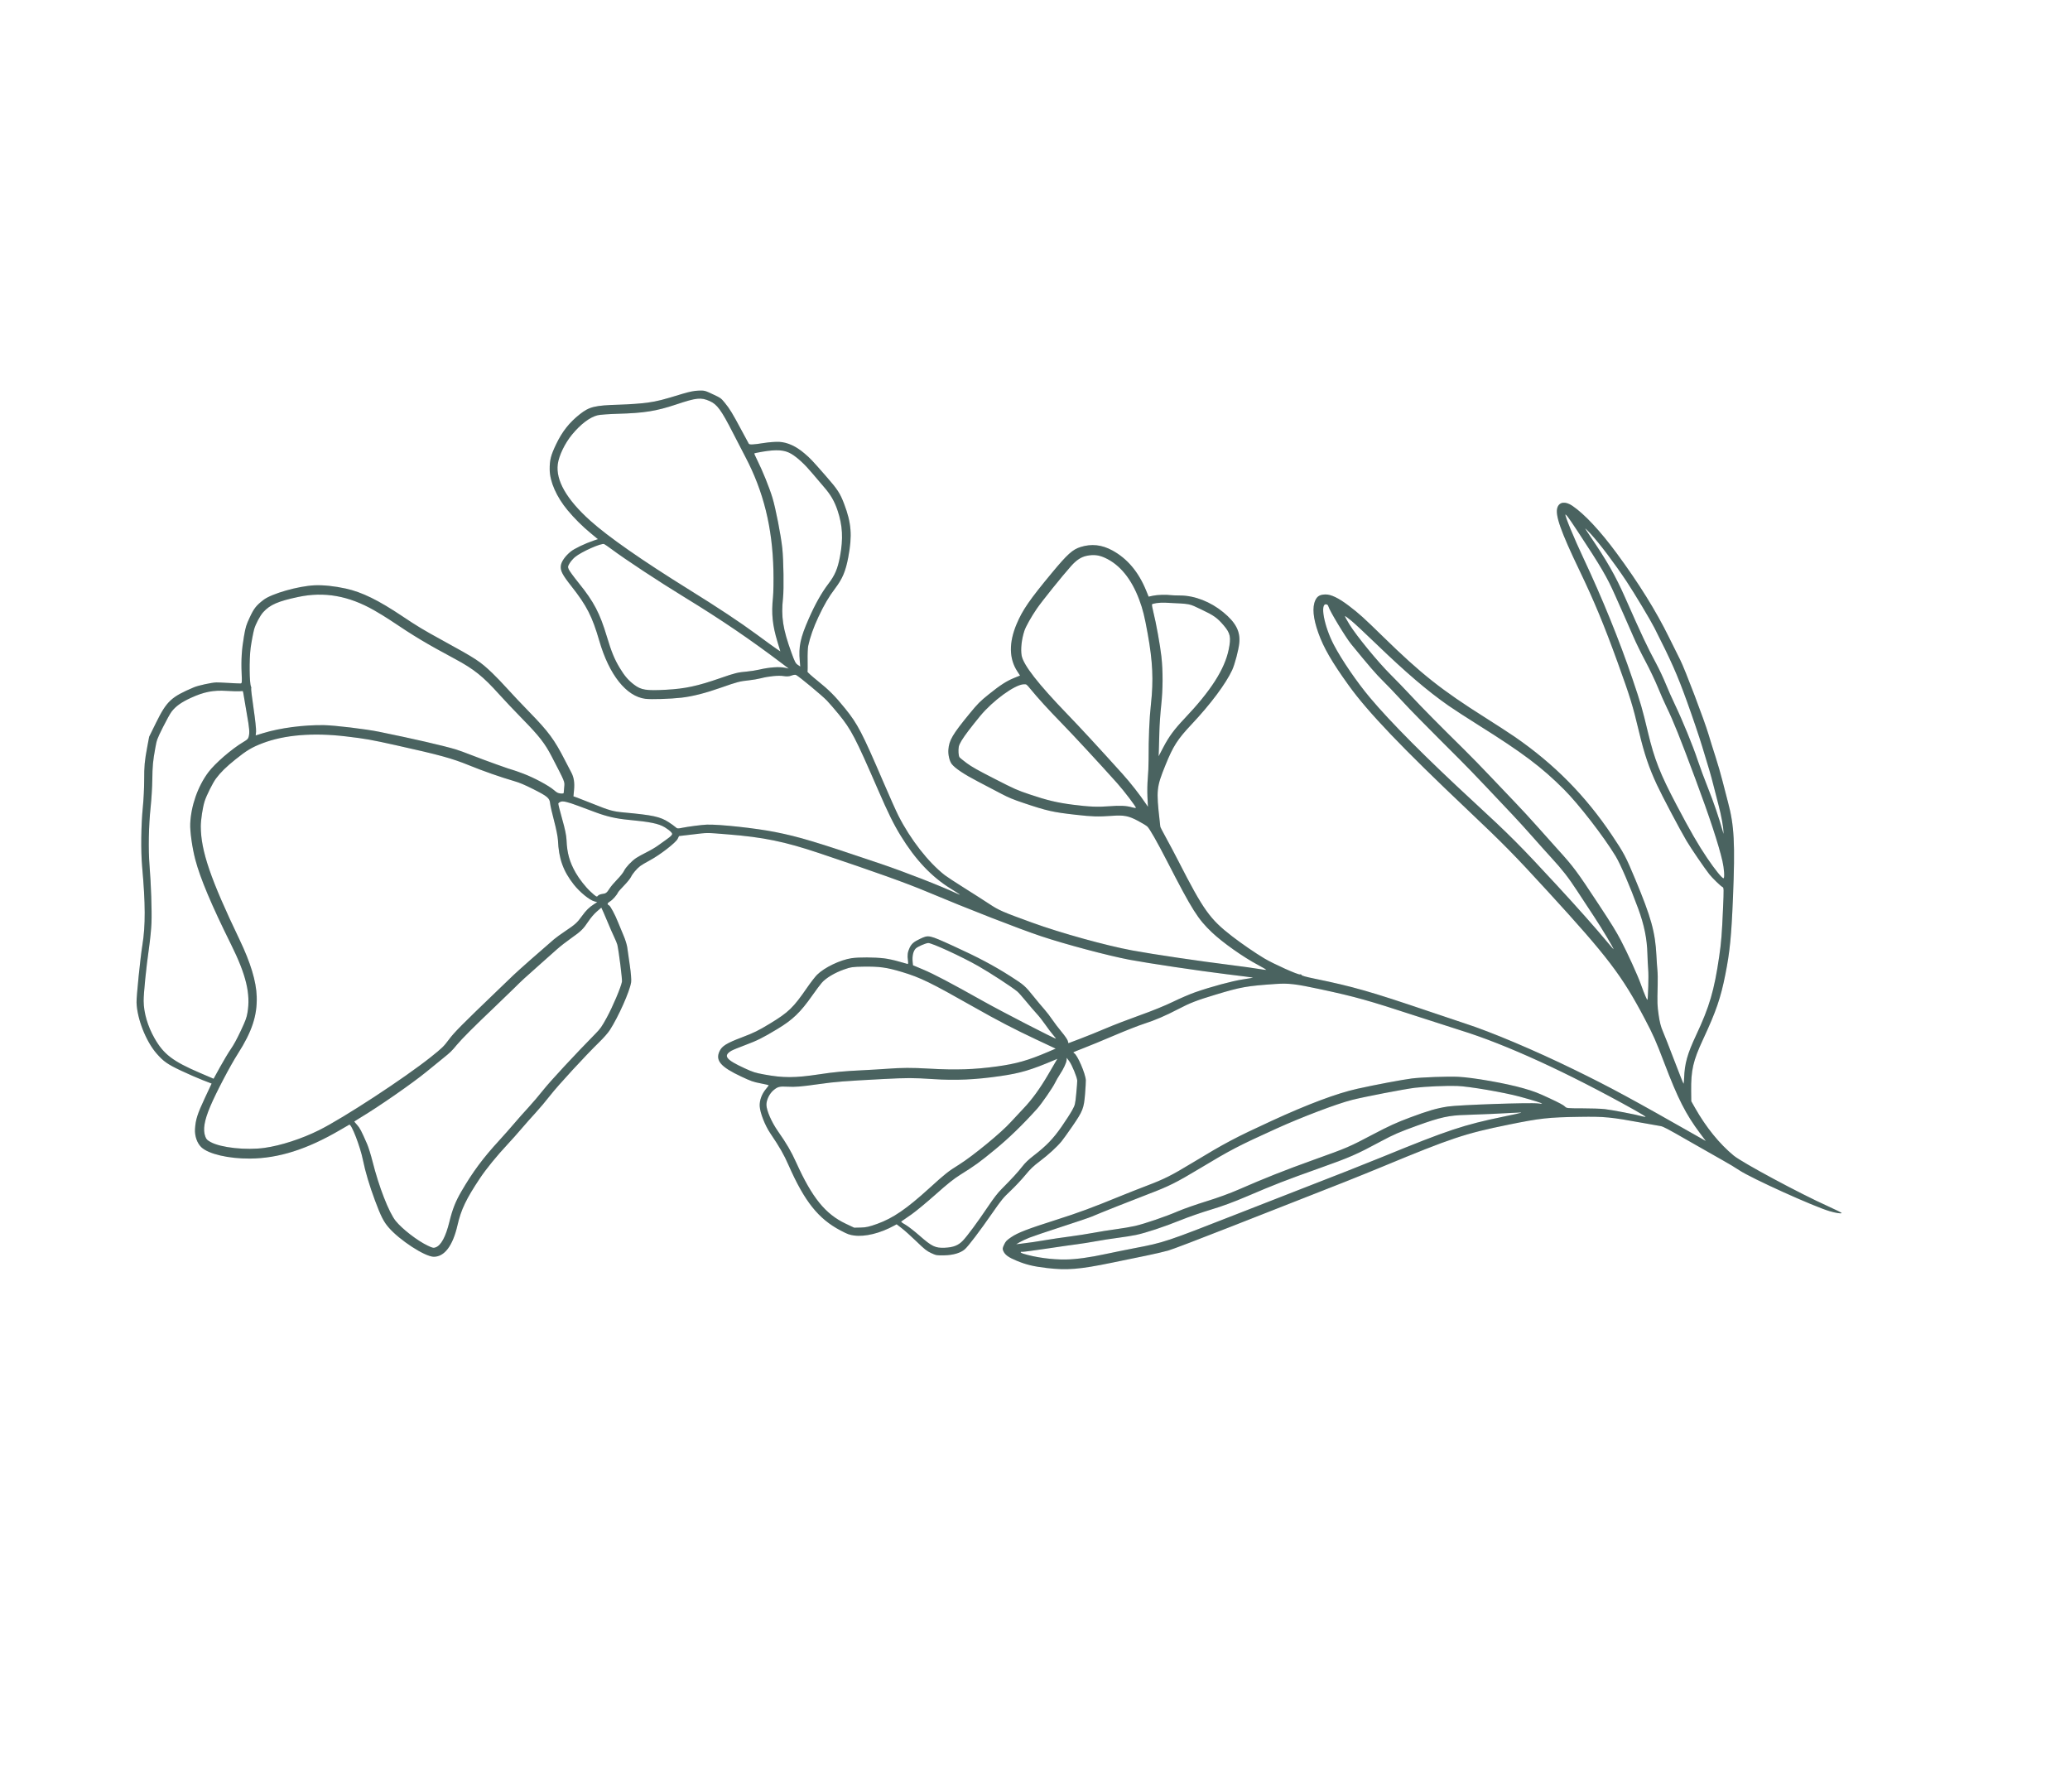 <svg width="186" height="161" viewBox="0 0 186 161" fill="none" xmlns="http://www.w3.org/2000/svg">
<g clip-path="url(#clip0_18_153)">
<path fill-rule="evenodd" clip-rule="evenodd" d="M13.234 67.091C12.991 68.395 12.955 68.785 12.954 70.135C12.954 70.801 12.901 71.867 12.836 72.504C12.674 74.099 12.646 76.452 12.771 77.854C13.072 81.221 13.078 83.146 12.793 84.916C12.609 86.058 12.255 89.537 12.269 90.058C12.309 91.507 13.107 93.548 14.065 94.648C14.693 95.369 15.047 95.617 16.284 96.2C16.913 96.497 17.786 96.877 18.222 97.046L19.016 97.352L18.404 98.658C17.735 100.085 17.572 100.6 17.522 101.444C17.486 102.065 17.712 102.713 18.093 103.074C18.736 103.684 20.544 104.105 22.457 104.092C25.032 104.074 27.593 103.261 30.577 101.514C31.001 101.265 31.364 101.054 31.384 101.045C31.575 100.952 32.371 103.016 32.615 104.235C32.819 105.255 33.203 106.541 33.697 107.863C34.222 109.267 34.463 109.745 34.905 110.262C35.889 111.414 38.172 112.902 38.971 112.912C39.931 112.924 40.688 111.923 41.107 110.084C41.428 108.676 41.887 107.717 43.13 105.852C43.679 105.028 44.654 103.832 45.616 102.804C45.975 102.42 46.538 101.787 46.869 101.396C47.2 101.006 47.759 100.376 48.111 99.995C48.464 99.614 49.063 98.903 49.442 98.415C50.136 97.521 52.609 94.835 53.855 93.621C54.245 93.241 54.636 92.795 54.795 92.548C55.571 91.347 56.587 89.067 56.71 88.249C56.742 88.042 56.692 87.41 56.591 86.726C56.496 86.083 56.393 85.361 56.362 85.122C56.331 84.882 56.18 84.399 56.027 84.046C55.874 83.694 55.643 83.136 55.513 82.807C55.273 82.197 54.849 81.405 54.732 81.348C54.533 81.251 54.558 81.139 54.809 80.99C55.048 80.848 55.407 80.444 55.533 80.175C55.564 80.109 55.813 79.827 56.085 79.548C56.357 79.27 56.633 78.927 56.699 78.787C56.833 78.502 57.214 78.051 57.527 77.809C57.64 77.721 58.036 77.487 58.406 77.289C59.304 76.808 60.723 75.71 60.89 75.367L61.013 75.115L62.191 74.976C63.662 74.802 63.369 74.803 65.378 74.963C68.591 75.217 70.5 75.609 73.622 76.655C78.69 78.354 81.421 79.332 83.288 80.116C86.957 81.657 91.528 83.439 93.548 84.114C95.731 84.843 99.578 85.867 101.492 86.228C103.176 86.545 107.781 87.231 110.238 87.531C111.51 87.686 112.568 87.822 112.59 87.832C112.611 87.842 112.205 87.914 111.688 87.992C110.719 88.138 108.82 88.651 107.372 89.157C106.919 89.316 106.03 89.698 105.396 90.007C104.7 90.346 103.521 90.826 102.418 91.218C101.413 91.576 100.039 92.105 99.363 92.394C98.686 92.683 97.653 93.101 97.067 93.323L96 93.726L95.946 93.516C95.917 93.401 95.665 93.036 95.387 92.705C95.109 92.374 94.733 91.879 94.549 91.605C94.367 91.33 94.046 90.914 93.837 90.678C93.627 90.443 93.201 89.934 92.89 89.547C92.104 88.569 92.014 88.491 90.798 87.714C89.305 86.759 87.846 85.986 85.658 84.991C83.457 83.989 83.448 83.987 82.686 84.344C82.107 84.615 81.905 84.79 81.725 85.175C81.556 85.535 81.516 85.838 81.583 86.282C81.617 86.511 81.606 86.616 81.548 86.608C81.501 86.6 81.144 86.5 80.753 86.384C80.362 86.268 79.769 86.141 79.435 86.102C78.577 86.001 77.156 85.994 76.523 86.088C75.496 86.241 74.073 86.924 73.414 87.582C73.241 87.755 72.831 88.286 72.503 88.762C71.281 90.537 70.851 90.952 69.175 91.969C68.136 92.599 67.75 92.789 66.678 93.195C65.281 93.725 64.874 93.977 64.653 94.449C64.262 95.281 64.755 95.856 66.602 96.722C67.487 97.138 67.677 97.204 68.331 97.331C68.735 97.409 69.07 97.486 69.076 97.501C69.081 97.516 68.968 97.67 68.823 97.843C68.446 98.295 68.237 98.87 68.264 99.386C68.296 99.98 68.733 101.102 69.205 101.804C70.082 103.106 70.419 103.695 70.862 104.698C72.3 107.957 73.537 109.507 75.533 110.555C76.151 110.88 76.314 110.941 76.722 111C77.716 111.143 79.105 110.802 80.367 110.105L80.566 109.995L81.025 110.348C81.278 110.542 81.872 111.075 82.345 111.532C83.101 112.262 83.262 112.39 83.671 112.582C84.106 112.786 84.184 112.8 84.841 112.785C85.651 112.767 86.309 112.574 86.692 112.241C87.009 111.965 88.006 110.652 89.174 108.972C89.99 107.798 90.143 107.612 90.804 106.988C91.205 106.609 91.797 105.979 92.118 105.59C92.586 105.022 92.848 104.771 93.436 104.328C94.204 103.749 94.956 103.061 95.379 102.551C95.517 102.385 95.955 101.776 96.354 101.196C97.301 99.818 97.391 99.587 97.498 98.286C97.541 97.745 97.573 97.192 97.567 97.058C97.543 96.475 96.801 94.757 96.514 94.622C96.47 94.601 96.442 94.568 96.451 94.546C96.461 94.525 96.882 94.351 97.387 94.158C97.892 93.965 99.123 93.458 100.123 93.03C101.122 92.603 102.331 92.128 102.809 91.976C103.768 91.67 104.733 91.256 105.868 90.663C106.936 90.105 107.522 89.878 109.226 89.364C111.517 88.672 112.022 88.583 114.654 88.403C115.787 88.325 116.431 88.402 118.658 88.881C121.806 89.558 122.918 89.868 127.219 91.275C128.798 91.791 130.599 92.371 131.222 92.564C135.311 93.827 140.83 96.355 146.879 99.733C147.431 100.042 147.876 100.314 147.865 100.337C147.854 100.359 147.721 100.342 147.57 100.298C147.037 100.142 144.812 99.715 144.185 99.646C143.836 99.608 142.923 99.578 142.156 99.578C140.832 99.578 140.754 99.57 140.614 99.415C140.511 99.299 140.105 99.082 139.231 98.674C138.174 98.18 137.832 98.049 136.875 97.775C135.315 97.328 132.345 96.805 131.017 96.744C130.086 96.7 127.74 96.786 126.864 96.895C126.022 97 123.534 97.469 121.962 97.82C120.115 98.232 117.524 99.202 114.261 100.705C110.97 102.22 110.095 102.683 107.122 104.483C105.248 105.618 104.636 105.925 103.035 106.534C102.368 106.788 101.315 107.203 100.693 107.457C98.113 108.513 96.923 108.952 94.955 109.579C92.323 110.417 91.46 110.749 90.865 111.153C90.446 111.437 90.368 111.52 90.222 111.829C90.077 112.14 90.068 112.208 90.156 112.403C90.312 112.749 90.62 112.971 91.379 113.282C92.23 113.631 92.864 113.783 94.057 113.924C95.876 114.139 96.998 114.048 99.906 113.449C100.936 113.237 102.346 112.947 103.04 112.804C103.733 112.661 104.602 112.46 104.971 112.355C105.339 112.251 107.843 111.297 110.536 110.236C113.228 109.176 116.032 108.074 116.766 107.79C119.57 106.702 122.323 105.604 124.209 104.822C130.426 102.243 131.632 101.842 135.544 101.046C138.407 100.464 139.134 100.384 141.943 100.341C144.18 100.306 144.713 100.358 147.674 100.9C148.363 101.025 149.055 101.149 149.212 101.173C149.448 101.21 149.866 101.431 151.717 102.496C152.939 103.198 154.332 103.99 154.814 104.257C155.296 104.523 155.955 104.919 156.277 105.137C157.325 105.843 162.962 108.397 164.408 108.82C164.933 108.974 165.421 109.051 165.479 108.991C165.505 108.964 165.004 108.712 164.278 108.385C161.751 107.251 156.561 104.465 155.782 103.824C154.506 102.774 153.292 101.276 152.31 99.542L151.97 98.94L151.959 98.041C151.937 96.16 152.132 95.311 153.028 93.385C154.209 90.845 154.611 89.673 155.036 87.53C155.436 85.512 155.575 84.103 155.716 80.648C155.915 75.782 155.83 74.156 155.265 72.06C155.134 71.574 154.911 70.709 154.767 70.136C154.624 69.564 154.341 68.588 154.139 67.968C153.937 67.348 153.659 66.457 153.521 65.988C153.162 64.762 151.381 60.078 150.973 59.283C150.783 58.913 150.331 58.005 149.97 57.267C148.806 54.896 147.252 52.396 145.257 49.693C143.776 47.686 142.384 46.195 141.291 45.448C140.664 45.019 140.117 45.082 139.941 45.604C139.717 46.264 140.235 47.735 141.934 51.272C143.243 53.999 144.13 56.137 145.352 59.511C146.475 62.614 146.709 63.373 147.276 65.755C147.745 67.724 148.167 68.971 148.878 70.499C149.356 71.526 150.924 74.494 151.546 75.549C151.914 76.175 153.146 77.981 153.594 78.552C153.841 78.868 154.613 79.617 154.765 79.688C154.899 79.751 154.901 79.809 154.821 81.66C154.726 83.876 154.661 84.684 154.48 85.924C154.03 89.001 153.61 90.435 152.4 93.017C151.614 94.696 151.372 95.561 151.327 96.866C151.318 97.135 151.295 97.361 151.277 97.367C151.258 97.374 150.883 96.433 150.443 95.276C150.003 94.119 149.535 92.929 149.404 92.631C149.242 92.263 149.126 91.812 149.042 91.222C148.914 90.33 148.908 90.138 148.95 88.534C148.964 88.015 148.955 87.416 148.93 87.202C148.905 86.989 148.864 86.376 148.837 85.842C148.732 83.749 148.363 82.417 146.943 79.013C146.083 76.951 145.927 76.657 144.838 75.033C142.449 71.474 139.657 68.649 136.11 66.2C135.651 65.884 134.459 65.109 133.461 64.478C129.515 61.987 127.704 60.552 124.263 57.189C122.517 55.483 122.138 55.141 121.206 54.43C120.29 53.732 119.595 53.395 119.092 53.409C118.603 53.421 118.365 53.558 118.191 53.928C117.898 54.555 117.988 55.547 118.46 56.865C118.94 58.208 119.677 59.481 121.193 61.586C122.917 63.981 125.981 67.188 131.885 72.779C135.159 75.879 136.038 76.774 139.107 80.122C144.457 85.959 145.751 87.659 147.785 91.523C148.56 92.994 148.78 93.492 149.545 95.5C150.78 98.739 151.467 100.091 152.758 101.82L153.277 102.515L152.871 102.284C146.556 98.691 144.736 97.706 141.434 96.093C137.907 94.37 133.984 92.712 131.644 91.955C131.24 91.824 129.753 91.325 128.34 90.846C123.149 89.086 121.565 88.634 118.099 87.923C117.357 87.77 116.985 87.667 116.955 87.605C116.927 87.543 116.878 87.524 116.812 87.548C116.66 87.603 114.428 86.601 113.604 86.108C112.771 85.61 111.559 84.776 110.703 84.115C108.709 82.572 108.14 81.774 105.886 77.366C105.554 76.716 105.053 75.772 104.774 75.268C104.495 74.765 104.263 74.315 104.259 74.27C104.255 74.224 104.228 73.977 104.199 73.721C103.891 70.993 103.92 70.72 104.719 68.748C105.419 67.022 105.801 66.427 107.087 65.06C108.77 63.274 110.141 61.438 110.714 60.206C110.948 59.704 111.295 58.391 111.356 57.776C111.46 56.735 111.045 55.935 109.922 55.01C108.777 54.067 107.357 53.512 106.064 53.502C105.681 53.5 105.291 53.485 105.196 53.471C104.819 53.413 103.978 53.439 103.606 53.521L103.212 53.607L102.982 53.047C102.298 51.375 101.291 50.183 99.947 49.452C99.004 48.938 98.082 48.839 97.1 49.144C96.379 49.368 95.915 49.786 94.516 51.472C92.514 53.885 91.884 54.798 91.35 56.062C90.644 57.734 90.665 59.178 91.41 60.317L91.657 60.695L91.143 60.903C90.444 61.187 89.879 61.55 88.839 62.387C88.06 63.013 87.86 63.215 87.11 64.129C85.585 65.99 85.279 66.511 85.217 67.36C85.183 67.807 85.317 68.379 85.516 68.639C85.812 69.024 86.629 69.57 87.889 70.225C88.572 70.581 89.502 71.068 89.956 71.308C90.616 71.656 91.022 71.825 91.988 72.149C94.085 72.854 94.6 72.97 96.662 73.203C98.143 73.371 98.667 73.387 99.892 73.299C100.997 73.22 101.395 73.295 102.247 73.745C102.615 73.938 102.996 74.171 103.095 74.262C103.298 74.448 103.959 75.608 104.874 77.386C107.145 81.799 107.629 82.566 108.913 83.784C109.873 84.694 111.735 86.007 113.057 86.705C113.488 86.933 113.81 87.128 113.773 87.139C113.736 87.149 113.399 87.106 113.025 87.041C112.651 86.977 111.641 86.836 110.782 86.728C107.714 86.345 103.666 85.746 101.738 85.391C99.383 84.956 95.298 83.823 92.757 82.9C90.063 81.922 89.754 81.787 88.877 81.205C88.431 80.91 87.427 80.268 86.646 79.778C85.864 79.288 85.078 78.772 84.898 78.632C83.405 77.465 81.805 75.414 80.722 73.277C80.532 72.905 79.926 71.548 79.375 70.264C77.462 65.809 77.069 65.053 75.941 63.657C75.046 62.549 74.488 61.988 73.462 61.166C72.926 60.736 72.537 60.383 72.556 60.344C72.573 60.306 72.579 59.845 72.569 59.32C72.558 58.795 72.582 58.215 72.621 58.031C72.784 57.261 73.103 56.356 73.531 55.445C74.055 54.328 74.464 53.631 75.046 52.86C75.707 51.982 75.982 51.329 76.223 50.057C76.589 48.118 76.502 46.993 75.855 45.287C75.482 44.304 75.269 43.979 74.189 42.745C72.93 41.309 72.824 41.197 72.276 40.729C71.531 40.093 70.766 39.743 70.024 39.7C69.726 39.683 69.109 39.727 68.653 39.799C67.661 39.955 67.353 39.97 67.282 39.865C67.254 39.822 66.957 39.274 66.624 38.648C65.824 37.147 65.568 36.727 65.137 36.201C64.784 35.771 64.764 35.756 64.051 35.422C63.332 35.085 63.319 35.081 62.77 35.095C62.396 35.105 61.924 35.199 61.314 35.385C59.51 35.938 59.117 36.037 58.202 36.173C57.69 36.248 56.538 36.332 55.643 36.358C53.438 36.423 52.966 36.537 52.102 37.215C51.164 37.952 50.513 38.775 49.97 39.914C49.492 40.916 49.387 41.33 49.392 42.179C49.4 43.269 50.002 44.639 51.003 45.842C51.61 46.572 52.325 47.283 53.074 47.902L53.724 48.44L53.362 48.562C52.562 48.832 51.595 49.297 51.265 49.57C50.786 49.966 50.45 50.443 50.397 50.804C50.33 51.255 50.518 51.624 51.351 52.68C52.718 54.413 53.216 55.389 53.849 57.572C54.738 60.634 56.273 62.567 57.989 62.784C58.511 62.85 60.262 62.796 61.23 62.683C62.245 62.565 63.372 62.278 64.802 61.775C66.236 61.27 66.487 61.205 67.285 61.124C67.617 61.09 68.103 61.007 68.365 60.939C69.078 60.753 69.957 60.669 70.419 60.743C70.7 60.788 70.92 60.773 71.116 60.696C71.274 60.634 71.458 60.608 71.525 60.64C71.789 60.764 73.893 62.511 74.31 62.953C74.553 63.211 75.025 63.757 75.359 64.167C76.491 65.556 76.85 66.245 78.891 70.945C79.815 73.073 80.298 74.052 80.936 75.091C82.259 77.248 83.708 78.781 85.426 79.839C86.237 80.339 86.445 80.495 86.052 80.311C84.517 79.591 81.343 78.353 79.037 77.573C73.243 75.614 71.825 75.188 69.658 74.755C67.927 74.409 64.642 74.052 63.516 74.089C63.088 74.102 61.811 74.267 61.289 74.376C60.898 74.458 60.85 74.453 60.695 74.309C60.602 74.224 60.325 74.024 60.078 73.865C59.317 73.376 58.664 73.234 56.051 72.995C55.088 72.907 54.747 72.812 53.325 72.238C52.717 71.993 52.064 71.737 51.873 71.669L51.526 71.546L51.578 70.999C51.642 70.319 51.568 69.837 51.331 69.397C51.23 69.21 50.967 68.703 50.745 68.27C49.82 66.461 49.285 65.736 47.603 64.011C46.91 63.301 46.003 62.341 45.588 61.879C45.173 61.417 44.565 60.783 44.237 60.471C43.127 59.414 42.814 59.209 39.779 57.545C38.038 56.591 37.506 56.272 36.164 55.373C33.988 53.916 32.536 53.205 31.078 52.881C30.067 52.657 29.038 52.55 28.253 52.587C26.79 52.657 24.41 53.337 23.683 53.893C23.02 54.401 22.823 54.652 22.438 55.477C22.122 56.155 22.07 56.324 21.924 57.16C21.721 58.314 21.658 59.294 21.712 60.481C21.749 61.335 21.743 61.399 21.611 61.406C21.533 61.41 21.055 61.389 20.549 61.359C20.044 61.329 19.542 61.308 19.435 61.312C18.998 61.328 17.817 61.585 17.429 61.749C15.382 62.614 14.979 62.991 14.019 64.939L13.402 66.193L13.234 67.091ZM15.416 63.941C15.797 63.447 16.285 63.099 17.156 62.697C18.325 62.16 19.165 61.996 20.375 62.072C20.886 62.103 21.412 62.118 21.545 62.104C21.678 62.09 21.8 62.084 21.817 62.091C21.833 62.099 21.876 62.309 21.912 62.559C21.948 62.808 22.071 63.535 22.185 64.175C22.412 65.443 22.442 65.817 22.349 66.178C22.295 66.385 22.234 66.447 21.87 66.663C20.824 67.283 19.314 68.588 18.719 69.387C17.777 70.648 17.164 72.39 17.093 74.002C17.063 74.687 17.271 76.169 17.544 77.21C17.987 78.902 18.996 81.299 20.756 84.843C22.115 87.577 22.527 89.288 22.236 90.987C22.156 91.45 22.07 91.683 21.635 92.612C21.288 93.351 21.004 93.873 20.742 94.251C20.531 94.556 20.096 95.281 19.775 95.863L19.193 96.92L17.964 96.394C15.537 95.356 14.705 94.721 13.889 93.289C13.268 92.201 12.914 90.986 12.907 89.926C12.902 89.252 13.139 86.908 13.386 85.18C13.492 84.442 13.594 83.414 13.612 82.898C13.652 81.781 13.572 79.439 13.436 77.757C13.317 76.286 13.357 74.196 13.537 72.501C13.61 71.808 13.677 70.716 13.685 70.073C13.702 68.793 13.74 68.388 13.951 67.222C14.089 66.46 14.104 66.418 14.639 65.34C14.941 64.734 15.29 64.104 15.416 63.941ZM23.656 54.997C24.264 54.329 24.994 54.013 26.816 53.629C29.14 53.139 31.332 53.527 33.623 54.835C34.069 55.09 34.687 55.467 34.995 55.673C37.284 57.209 38.256 57.791 40.89 59.206C42.592 60.12 43.404 60.771 44.853 62.384C45.294 62.876 46.252 63.887 46.981 64.632C48.448 66.13 48.965 66.795 49.564 67.95C50.806 70.349 50.744 70.198 50.697 70.726C50.674 70.97 50.654 71.205 50.651 71.247C50.647 71.289 50.52 71.308 50.366 71.29C50.127 71.261 50.045 71.219 49.773 70.984C49.307 70.582 48.008 69.885 47.042 69.517C46.593 69.347 46.179 69.2 46.123 69.191C45.941 69.164 43.53 68.299 42.439 67.871C41.859 67.642 41.194 67.4 40.964 67.332C39.751 66.973 37.185 66.383 34.059 65.745C32.88 65.504 30.07 65.166 29.116 65.151C27.298 65.121 25.169 65.4 23.647 65.868L22.976 66.074L23.008 65.734C23.027 65.547 22.927 64.617 22.787 63.666C22.647 62.715 22.549 61.901 22.569 61.859C22.589 61.817 22.581 61.733 22.552 61.674C22.41 61.392 22.389 59.261 22.518 58.233C22.575 57.789 22.747 56.862 22.834 56.544C22.962 56.076 23.365 55.317 23.656 54.997ZM19.405 69.951C19.837 69.375 20.3 68.92 21.17 68.219C22.144 67.436 22.636 67.14 23.569 66.782C25.551 66.022 28.139 65.81 31.105 66.164C32.867 66.374 33.354 66.461 35.553 66.95C39.535 67.835 40.603 68.129 42.167 68.766C43.417 69.276 45.029 69.84 46.21 70.181C46.693 70.321 47.122 70.501 47.899 70.892C49.202 71.547 49.386 71.702 49.431 72.183C49.449 72.375 49.609 73.077 49.787 73.744C49.969 74.427 50.121 75.186 50.134 75.481C50.205 77.145 50.605 78.266 51.56 79.474C52.098 80.154 52.956 80.856 53.4 80.98L53.662 81.053L53.383 81.231C52.941 81.514 52.653 81.797 52.283 82.314C51.865 82.897 51.679 83.064 50.781 83.664C50.398 83.92 49.947 84.247 49.779 84.391C48.573 85.424 46.544 87.218 46.14 87.607C45.872 87.865 45.224 88.487 44.701 88.99C41.447 92.114 40.818 92.75 40.324 93.413C39.867 94.026 39.722 94.166 38.719 94.966C36.331 96.871 30.872 100.442 28.672 101.538C27.108 102.317 25.245 102.922 23.773 103.129C22.127 103.36 19.855 103.118 18.933 102.611C18.606 102.431 18.546 102.37 18.447 102.108C18.218 101.506 18.352 100.689 18.89 99.413C19.406 98.186 20.682 95.751 21.38 94.661C22.642 92.687 23.119 91.24 23.067 89.537C23.025 88.172 22.522 86.504 21.519 84.411C18.912 78.972 18.049 76.449 18.042 74.248C18.041 73.662 18.213 72.531 18.388 71.985C18.554 71.464 19.12 70.332 19.405 69.951ZM51.403 39.042C52.184 38.099 52.993 37.487 53.694 37.31C53.898 37.259 54.709 37.199 55.495 37.177C57.876 37.112 58.961 36.94 60.766 36.337C62.597 35.726 62.985 35.687 63.767 36.033C64.44 36.331 64.805 36.831 65.872 38.917C66.23 39.618 66.722 40.567 66.963 41.026C68.603 44.137 69.407 47.377 69.496 51.238C69.517 52.157 69.499 53.256 69.455 53.679C69.303 55.142 69.408 56.17 69.863 57.675L70.119 58.523L69.844 58.344C69.692 58.246 68.842 57.631 67.956 56.978C66.477 55.89 64.521 54.593 61.914 52.974C57.68 50.344 54.653 48.231 53.031 46.774C50.91 44.867 49.928 43.155 50.12 41.698C50.222 40.934 50.761 39.817 51.403 39.042ZM51.659 50.056C52.216 49.586 54.047 48.769 54.288 48.882C54.362 48.917 54.653 49.117 54.933 49.326C56.206 50.275 59.195 52.246 61.527 53.671C64.808 55.678 67.416 57.451 70.306 59.639L70.872 60.068L70.543 59.996C70.032 59.885 69.112 59.95 68.23 60.159C67.934 60.228 67.433 60.308 67.118 60.334C66.301 60.404 66.033 60.47 64.748 60.917C62.669 61.641 61.571 61.877 59.841 61.971C58.057 62.068 57.605 61.995 56.967 61.507C56.451 61.114 56.12 60.726 55.689 60.014C55.214 59.229 54.938 58.556 54.528 57.188C53.901 55.095 53.36 54.063 52.012 52.395C51.564 51.841 51.154 51.279 51.101 51.147C51.012 50.927 51.019 50.881 51.185 50.605C51.284 50.439 51.498 50.192 51.659 50.056ZM32.341 100.44C34.005 99.447 37.042 97.339 38.326 96.287C38.812 95.889 39.469 95.354 39.786 95.098C40.495 94.526 40.567 94.456 41.063 93.858C41.495 93.338 42.644 92.188 44.388 90.532C45 89.951 45.807 89.171 46.181 88.801C46.93 88.058 47.109 87.893 48.532 86.634C49.07 86.159 49.748 85.556 50.039 85.294C50.33 85.032 50.909 84.581 51.325 84.29C52.199 83.678 52.41 83.472 52.879 82.766C53.091 82.448 53.377 82.115 53.626 81.897L54.031 81.544L54.232 81.982C54.342 82.222 54.541 82.688 54.673 83.016C54.806 83.343 55.031 83.857 55.173 84.157C55.316 84.458 55.45 84.783 55.471 84.88C55.618 85.549 55.923 87.993 55.886 88.201C55.798 88.695 55.052 90.458 54.518 91.43C54.063 92.258 53.954 92.414 53.513 92.864C51.686 94.721 49.431 97.153 48.834 97.908C48.45 98.394 47.834 99.118 47.467 99.515C47.099 99.912 46.529 100.554 46.201 100.942C45.873 101.33 45.265 102.017 44.85 102.469C43.387 104.063 42.485 105.28 41.454 107.049C40.93 107.95 40.66 108.635 40.379 109.778C40.05 111.12 39.632 111.894 39.14 112.071C38.953 112.139 38.874 112.122 38.454 111.925C37.526 111.49 36.136 110.419 35.55 109.688C34.941 108.928 34.046 106.626 33.475 104.355C33.328 103.77 33.109 103.067 32.989 102.791C32.459 101.577 32.334 101.34 32.087 101.068C31.942 100.91 31.829 100.77 31.834 100.759C31.84 100.747 32.068 100.603 32.341 100.44ZM50.358 72.039C50.573 71.945 50.98 72.037 51.948 72.399C52.39 72.564 53.089 72.825 53.501 72.978C54.523 73.358 55.376 73.554 56.441 73.654C58.444 73.842 59.174 73.993 59.741 74.333C59.947 74.457 60.19 74.639 60.28 74.737C60.424 74.894 60.43 74.931 60.325 75.062C60.261 75.142 60.048 75.316 59.853 75.447C59.658 75.578 59.335 75.808 59.136 75.959C58.937 76.11 58.47 76.385 58.099 76.57C57.728 76.755 57.301 76.991 57.149 77.095C56.736 77.379 56.223 77.926 56.072 78.244C55.995 78.407 55.735 78.733 55.454 79.02C55.189 79.291 54.882 79.654 54.774 79.826C54.526 80.219 54.442 80.281 54.105 80.32C53.955 80.337 53.787 80.406 53.732 80.473C53.62 80.611 53.598 80.6 53.063 80.108C52.619 79.7 52.05 78.976 51.727 78.409C51.177 77.445 50.953 76.643 50.906 75.476C50.889 75.056 50.77 74.483 50.508 73.563C50.303 72.84 50.148 72.218 50.165 72.18C50.182 72.142 50.269 72.079 50.358 72.039ZM68.487 40.587C69.805 40.365 70.502 40.416 71.112 40.782C71.661 41.112 72.318 41.72 72.974 42.505C73.299 42.895 73.77 43.448 74.02 43.733C74.638 44.44 74.977 45.022 75.258 45.857C75.713 47.207 75.776 48.405 75.478 49.996C75.27 51.101 75.025 51.678 74.43 52.458C73.819 53.259 73.24 54.29 72.665 55.602C71.909 57.327 71.75 58.081 71.865 59.396L71.908 59.886L71.681 59.732C71.487 59.6 71.406 59.444 71.118 58.647C70.338 56.489 70.174 55.42 70.359 53.721C70.445 52.925 70.407 50.307 70.293 49.252C70.167 48.078 69.698 45.677 69.408 44.72C69.13 43.804 68.517 42.287 68.034 41.324C67.882 41.021 67.767 40.758 67.777 40.739C67.787 40.719 68.106 40.652 68.487 40.587ZM65.718 94.405C65.835 94.336 66.401 94.103 66.977 93.888C68.045 93.489 68.535 93.244 69.848 92.453C71.234 91.618 71.917 90.962 72.991 89.434C73.311 88.978 73.695 88.465 73.844 88.294C74.215 87.869 74.996 87.401 75.822 87.108C76.44 86.889 76.623 86.861 77.571 86.847C79.029 86.826 79.669 86.914 81.046 87.328C82.707 87.828 83.599 88.263 87.511 90.48C89.663 91.7 91.128 92.462 93.119 93.397L94.858 94.214L94.182 94.503C92.38 95.274 91.341 95.569 89.597 95.811C87.546 96.095 85.881 96.149 83.483 96.011C81.92 95.921 81.036 95.924 79.688 96.026C79.226 96.061 78.257 96.118 77.532 96.154C75.785 96.239 74.985 96.314 73.605 96.522C71.428 96.851 70.393 96.855 68.679 96.539C67.849 96.386 67.677 96.332 66.913 95.981C65.217 95.202 64.956 94.857 65.718 94.405ZM69.512 97.943C69.882 97.636 70.042 97.595 70.739 97.631C71.507 97.669 71.91 97.636 73.621 97.396C75.114 97.187 75.801 97.133 79.33 96.947C81.5 96.834 82.07 96.834 83.851 96.951C85.875 97.084 87.649 97.005 89.876 96.681C91.695 96.417 92.617 96.145 94.763 95.234L95.01 95.129L94.823 95.446C94.72 95.62 94.44 96.1 94.2 96.513C93.453 97.796 92.718 98.806 91.948 99.609C91.56 100.014 91.056 100.554 90.827 100.81C90.004 101.734 87.419 103.859 86.18 104.633C85.182 105.255 84.956 105.434 83.532 106.728C81.454 108.617 80.248 109.444 78.824 109.957C78.105 110.216 77.817 110.281 77.341 110.29L76.751 110.302L75.996 109.945C74.163 109.078 72.975 107.613 71.545 104.451C71.087 103.438 70.695 102.767 69.885 101.608C69.328 100.81 68.879 99.779 68.868 99.271C68.859 98.828 69.138 98.254 69.512 97.943ZM87.034 65.634C87.294 65.291 87.763 64.702 88.077 64.323C89.228 62.934 91.182 61.513 91.99 61.477C92.232 61.466 92.239 61.471 92.579 61.888C93.249 62.708 94.236 63.79 95.432 65.014C96.468 66.076 98.768 68.561 100.377 70.357C101.001 71.055 102.115 72.519 102.066 72.579C102.046 72.606 101.89 72.587 101.721 72.536C101.235 72.389 100.632 72.36 99.694 72.436C98.657 72.519 97.853 72.486 96.387 72.297C94.987 72.116 94.067 71.897 92.534 71.378C91.354 70.979 91.205 70.913 89.368 69.973C87.847 69.195 87.319 68.899 86.869 68.566C86.555 68.334 86.261 68.095 86.216 68.035C86.127 67.916 86.092 67.408 86.151 67.093C86.202 66.821 86.468 66.382 87.034 65.634ZM93.159 54.692C93.62 54.019 95.447 51.747 96.248 50.85C96.738 50.303 97.156 50.033 97.672 49.931C98.282 49.811 98.737 49.865 99.301 50.124C100.627 50.734 101.67 52.013 102.367 53.884C102.691 54.753 102.839 55.35 103.125 56.931C103.58 59.443 103.656 61.112 103.416 63.287C103.275 64.559 103.205 66.238 103.207 68.24C103.208 68.755 103.175 69.523 103.134 69.946C103.094 70.368 103.08 71.114 103.105 71.601L103.148 72.488L102.977 72.233C102.396 71.369 101.574 70.323 100.839 69.507C98.662 67.095 97.071 65.372 95.912 64.173C93.285 61.453 91.95 59.739 91.799 58.893C91.698 58.319 91.799 57.422 92.048 56.67C92.176 56.284 92.666 55.413 93.159 54.692ZM82.289 85.213C82.456 85.051 83.152 84.745 83.398 84.725C83.704 84.7 86.413 85.945 87.912 86.8C88.989 87.415 90.914 88.67 91.405 89.077C91.52 89.174 91.879 89.574 92.2 89.967C92.522 90.36 92.95 90.858 93.152 91.075C93.354 91.291 93.697 91.725 93.913 92.039C94.129 92.354 94.442 92.766 94.606 92.957C94.771 93.146 94.891 93.307 94.873 93.313C94.785 93.345 90.021 90.89 88.347 89.95C85.401 88.295 83.926 87.519 82.939 87.104L82.037 86.725L82.008 86.439C81.953 85.897 82.058 85.436 82.289 85.213ZM103.917 54.184C104.116 54.153 104.485 54.137 104.738 54.15C107.074 54.265 106.772 54.208 107.939 54.757C109.061 55.286 109.374 55.507 109.948 56.179C110.559 56.895 110.633 57.251 110.402 58.369C110.036 60.139 108.803 62.062 106.433 64.559C105.517 65.525 105.043 66.166 104.541 67.121L104.108 67.947L104.13 67.369C104.142 67.051 104.163 66.317 104.175 65.739C104.187 65.159 104.262 64.087 104.341 63.355C104.497 61.917 104.504 60.305 104.358 58.989C104.251 58.013 103.877 55.94 103.641 55.015C103.547 54.648 103.49 54.323 103.514 54.294C103.538 54.264 103.719 54.215 103.917 54.184ZM81.925 109.091C82.32 108.811 83.287 108.01 84.075 107.31C85.158 106.345 85.694 105.919 86.279 105.551C87.633 104.703 87.992 104.443 89.389 103.296C90.663 102.249 91.887 101.064 93.195 99.611C93.593 99.168 94.599 97.711 94.801 97.284C94.89 97.097 95.079 96.767 95.222 96.552C95.565 96.034 95.822 95.487 95.839 95.238L95.853 95.038L96.085 95.354C96.326 95.68 96.78 96.79 96.795 97.086C96.8 97.179 96.76 97.705 96.706 98.257C96.611 99.234 96.601 99.272 96.336 99.756C96.186 100.029 95.76 100.689 95.39 101.223C94.631 102.315 94.015 102.953 92.877 103.829C92.423 104.178 92.109 104.478 91.848 104.816C91.47 105.305 90.926 105.897 90.008 106.819C89.644 107.184 89.307 107.621 88.757 108.436C87.823 109.822 86.929 111.032 86.523 111.461C86.112 111.894 85.663 112.07 84.887 112.104C84.042 112.14 83.733 111.991 82.619 111.012C82.173 110.62 81.608 110.181 81.364 110.038C80.928 109.781 80.923 109.775 81.064 109.687C81.142 109.639 81.53 109.37 81.925 109.091ZM92.49 111.201C92.797 111.078 94.102 110.638 95.389 110.221C96.676 109.805 97.896 109.392 98.1 109.303C98.734 109.026 101.754 107.826 103.206 107.274C105.011 106.588 105.697 106.247 107.737 105.02C110.612 103.29 111.265 102.951 114.708 101.39C117.003 100.35 120.112 99.172 121.473 98.825C122.575 98.544 126.184 97.848 127.141 97.731C128.06 97.619 129.98 97.535 130.925 97.567C131.979 97.602 135.149 98.144 136.576 98.533C137.856 98.882 138.584 99.111 138.562 99.159C138.555 99.173 138.386 99.163 138.186 99.138C137.485 99.047 131.062 99.269 130.093 99.417C129.1 99.569 128.322 99.794 126.689 100.405C125.501 100.848 124.789 101.173 123.402 101.903C121.191 103.067 121.117 103.1 118.04 104.204C115.469 105.126 113.605 105.865 111.319 106.866C110.535 107.21 109.42 107.617 108.395 107.932C107.485 108.213 106.346 108.612 105.865 108.819C104.75 109.299 102.848 109.95 101.977 110.148C101.606 110.233 100.829 110.365 100.25 110.442C99.671 110.519 98.771 110.663 98.25 110.762C97.73 110.86 96.758 111.012 96.091 111.099C95.425 111.186 94.525 111.319 94.092 111.394C93.235 111.542 92.355 111.671 91.715 111.743L91.308 111.788L91.62 111.606C91.792 111.506 92.183 111.324 92.49 111.201ZM91.87 112.469C91.945 112.478 92.925 112.349 94.048 112.181C95.17 112.013 96.422 111.832 96.829 111.782C97.236 111.73 97.967 111.613 98.454 111.523C98.94 111.432 99.82 111.295 100.41 111.218C100.999 111.142 101.751 111.022 102.081 110.952C102.967 110.764 104.619 110.217 106.058 109.635C106.756 109.352 107.991 108.922 108.802 108.68C109.81 108.379 110.833 108.002 112.039 107.487C114.576 106.404 115.509 106.041 118.554 104.957C121.343 103.964 121.846 103.744 124.11 102.529C125.206 101.94 125.742 101.708 127.335 101.132C129.419 100.379 130.209 100.206 131.719 100.169C132.588 100.148 135.346 100.025 136.234 99.969C137.001 99.919 136.904 99.949 135.113 100.32C131.505 101.066 130.115 101.528 124.221 103.94C122.65 104.584 119.988 105.633 116.565 106.959C115.831 107.244 113.462 108.169 111.302 109.015C104.702 111.6 104.621 111.627 101.918 112.146C101.165 112.291 100.03 112.521 99.397 112.657C97.922 112.976 96.71 113.144 95.776 113.159C94.533 113.18 92.997 112.969 91.924 112.631C91.671 112.551 91.634 112.437 91.87 112.469ZM119.169 54.296C119.273 54.314 119.335 54.373 119.364 54.483C119.464 54.867 120.907 57.258 121.409 57.871C123.008 59.829 123.654 60.576 124.245 61.155C124.619 61.522 125.311 62.245 125.784 62.761C126.256 63.278 127.055 64.113 127.561 64.618C128.065 65.123 128.893 65.957 129.4 66.472C129.907 66.986 130.684 67.763 131.127 68.199C131.57 68.635 132.651 69.753 133.53 70.683C134.408 71.613 135.492 72.76 135.938 73.231C136.384 73.703 137.181 74.579 137.709 75.179C138.237 75.779 138.986 76.615 139.375 77.038C140.392 78.146 140.925 78.829 141.72 80.046C142.107 80.639 142.8 81.695 143.262 82.393C143.973 83.473 145.022 85.227 144.992 85.29C144.987 85.3 144.777 85.061 144.525 84.758C143.361 83.36 141.795 81.596 139.845 79.485C136.575 75.945 135.67 75.037 132.399 72.022C128.183 68.135 124.944 64.882 123.092 62.673C121.919 61.276 120.557 59.284 119.852 57.936C118.977 56.264 118.588 54.194 119.169 54.296ZM121.446 55.787C121.731 56.023 122.739 56.963 123.686 57.877C126.332 60.429 128.266 62.08 130.173 63.413C130.614 63.721 131.82 64.503 132.851 65.15C136.826 67.642 138.533 68.926 140.533 70.928C141.854 72.249 144.083 75.128 145.169 76.915C145.607 77.637 146.455 79.605 147.196 81.619C147.742 83.106 147.993 84.338 148.029 85.713C148.04 86.143 148.071 86.752 148.097 87.068C148.124 87.383 148.128 88.08 148.106 88.616C148.048 90.065 148.069 89.982 147.87 89.546C147.774 89.339 147.575 88.826 147.429 88.407C147.158 87.639 146.211 85.562 145.634 84.471C145.183 83.62 144.833 83.053 143.627 81.222C141.675 78.258 141.386 77.87 139.972 76.312C139.572 75.872 138.758 74.961 138.163 74.289C137.568 73.617 136.647 72.618 136.116 72.068C135.585 71.518 134.589 70.472 133.903 69.744C133.216 69.016 132.154 67.927 131.543 67.325C129.334 65.15 127.76 63.557 126.801 62.525C126.264 61.947 125.425 61.078 124.938 60.595C123.815 59.48 121.89 57.133 121.256 56.107C120.996 55.686 120.816 55.345 120.856 55.349C120.895 55.354 121.161 55.551 121.446 55.787ZM140.874 46.435C140.981 46.572 141.368 47.141 141.735 47.697C143.875 50.947 144.4 51.844 145.125 53.483C145.331 53.949 145.701 54.779 145.947 55.329C146.193 55.877 146.568 56.734 146.782 57.233C146.996 57.732 147.477 58.712 147.851 59.411C148.225 60.11 148.726 61.16 148.964 61.743C149.201 62.326 149.556 63.132 149.753 63.533C150.35 64.756 150.959 66.272 152.344 69.992C153.611 73.392 154.433 75.892 154.773 77.377C154.923 78.032 154.977 78.868 154.873 78.906C154.761 78.947 154.111 78.147 153.397 77.091C152.591 75.901 151.878 74.663 150.634 72.302C149.17 69.523 148.654 68.215 148.081 65.817C147.553 63.61 147.445 63.238 146.683 60.988C145.526 57.574 143.962 53.723 142.278 50.145C141.422 48.327 140.604 46.344 140.66 46.225C140.67 46.203 140.766 46.297 140.874 46.435ZM142.907 47.936C143.699 48.787 145.068 50.599 146.153 52.233C146.849 53.281 148.285 55.675 148.655 56.404C150.178 59.405 150.702 60.591 151.579 63.016C152.072 64.38 152.69 66.204 152.951 67.069C153.211 67.933 153.504 68.903 153.602 69.223C153.699 69.542 153.874 70.192 153.991 70.664C154.107 71.137 154.307 71.915 154.435 72.392C154.655 73.21 154.857 74.322 154.862 74.736L154.864 74.921L154.804 74.709C154.46 73.477 153.982 72.077 153.484 70.833C153.153 70.005 152.727 68.856 152.537 68.279C152.135 67.053 151.177 64.713 150.503 63.308C150.243 62.766 149.865 61.913 149.663 61.413C149.461 60.914 149.077 60.099 148.809 59.602C148.034 58.166 147.51 57.054 146.019 53.677C145.16 51.735 144.4 50.399 142.887 48.179C142.63 47.801 142.432 47.488 142.447 47.482C142.463 47.476 142.67 47.68 142.907 47.936Z" fill="#5D7C78"/>
<path fill-rule="evenodd" clip-rule="evenodd" d="M13.234 67.091C12.991 68.395 12.955 68.785 12.954 70.135C12.954 70.801 12.901 71.867 12.836 72.504C12.674 74.099 12.646 76.452 12.771 77.854C13.072 81.221 13.078 83.146 12.793 84.916C12.609 86.058 12.255 89.537 12.269 90.058C12.309 91.507 13.107 93.548 14.065 94.648C14.693 95.369 15.047 95.617 16.284 96.2C16.913 96.497 17.786 96.877 18.222 97.046L19.016 97.352L18.404 98.658C17.735 100.085 17.572 100.6 17.522 101.444C17.486 102.065 17.712 102.713 18.093 103.074C18.736 103.684 20.544 104.105 22.457 104.092C25.032 104.074 27.593 103.261 30.577 101.514C31.001 101.265 31.364 101.054 31.384 101.045C31.575 100.952 32.371 103.016 32.615 104.235C32.819 105.255 33.203 106.541 33.697 107.863C34.222 109.267 34.463 109.745 34.905 110.262C35.889 111.414 38.172 112.902 38.971 112.912C39.931 112.924 40.688 111.923 41.107 110.084C41.428 108.676 41.887 107.717 43.13 105.852C43.679 105.028 44.654 103.832 45.616 102.804C45.975 102.42 46.538 101.787 46.869 101.396C47.2 101.006 47.759 100.376 48.111 99.995C48.464 99.614 49.063 98.903 49.442 98.415C50.136 97.521 52.609 94.835 53.855 93.621C54.245 93.241 54.636 92.795 54.795 92.548C55.571 91.347 56.587 89.067 56.71 88.249C56.742 88.042 56.692 87.41 56.591 86.726C56.496 86.083 56.393 85.361 56.362 85.122C56.331 84.882 56.18 84.399 56.027 84.046C55.874 83.694 55.643 83.136 55.513 82.807C55.273 82.197 54.849 81.405 54.732 81.348C54.533 81.251 54.558 81.139 54.809 80.99C55.048 80.848 55.407 80.444 55.533 80.175C55.564 80.109 55.813 79.827 56.085 79.548C56.357 79.27 56.633 78.927 56.699 78.787C56.833 78.502 57.214 78.051 57.527 77.809C57.64 77.721 58.036 77.487 58.406 77.289C59.304 76.808 60.723 75.71 60.89 75.367L61.013 75.115L62.191 74.976C63.662 74.802 63.369 74.803 65.378 74.963C68.591 75.217 70.5 75.609 73.622 76.655C78.69 78.354 81.421 79.332 83.288 80.116C86.957 81.657 91.528 83.439 93.548 84.114C95.731 84.843 99.578 85.867 101.492 86.228C103.176 86.545 107.781 87.231 110.238 87.531C111.51 87.686 112.568 87.822 112.59 87.832C112.611 87.842 112.205 87.914 111.688 87.992C110.719 88.138 108.82 88.651 107.372 89.157C106.919 89.316 106.03 89.698 105.396 90.007C104.7 90.346 103.521 90.826 102.418 91.218C101.413 91.576 100.039 92.105 99.363 92.394C98.686 92.683 97.653 93.101 97.067 93.323L96 93.726L95.946 93.516C95.917 93.401 95.665 93.036 95.387 92.705C95.109 92.374 94.733 91.879 94.549 91.605C94.367 91.33 94.046 90.914 93.837 90.678C93.627 90.443 93.201 89.934 92.89 89.547C92.104 88.569 92.014 88.491 90.798 87.714C89.305 86.759 87.846 85.986 85.658 84.991C83.457 83.989 83.448 83.987 82.686 84.344C82.107 84.615 81.905 84.79 81.725 85.175C81.556 85.535 81.516 85.838 81.583 86.282C81.617 86.511 81.606 86.616 81.548 86.608C81.501 86.6 81.144 86.5 80.753 86.384C80.362 86.268 79.769 86.141 79.435 86.102C78.577 86.001 77.156 85.994 76.523 86.088C75.496 86.241 74.073 86.924 73.414 87.582C73.241 87.755 72.831 88.286 72.503 88.762C71.281 90.537 70.851 90.952 69.175 91.969C68.136 92.599 67.75 92.789 66.678 93.195C65.281 93.725 64.874 93.977 64.653 94.449C64.262 95.281 64.755 95.856 66.602 96.722C67.487 97.138 67.677 97.204 68.331 97.331C68.735 97.409 69.07 97.486 69.076 97.501C69.081 97.516 68.968 97.67 68.823 97.843C68.446 98.295 68.237 98.87 68.264 99.386C68.296 99.98 68.733 101.102 69.205 101.804C70.082 103.106 70.419 103.695 70.862 104.698C72.3 107.957 73.537 109.507 75.533 110.555C76.151 110.88 76.314 110.941 76.722 111C77.716 111.143 79.105 110.802 80.367 110.105L80.566 109.995L81.025 110.348C81.278 110.542 81.872 111.075 82.345 111.532C83.101 112.262 83.262 112.39 83.671 112.582C84.106 112.786 84.184 112.8 84.841 112.785C85.651 112.767 86.309 112.574 86.692 112.241C87.009 111.965 88.006 110.652 89.174 108.972C89.99 107.798 90.143 107.612 90.804 106.988C91.205 106.609 91.797 105.979 92.118 105.59C92.586 105.022 92.848 104.771 93.436 104.328C94.204 103.749 94.956 103.061 95.379 102.551C95.517 102.385 95.955 101.776 96.354 101.196C97.301 99.818 97.391 99.587 97.498 98.286C97.541 97.745 97.573 97.192 97.567 97.058C97.543 96.475 96.801 94.757 96.514 94.622C96.47 94.601 96.442 94.568 96.451 94.546C96.461 94.525 96.882 94.351 97.387 94.158C97.892 93.965 99.123 93.458 100.123 93.03C101.122 92.603 102.331 92.128 102.809 91.976C103.768 91.67 104.733 91.256 105.868 90.663C106.936 90.105 107.522 89.878 109.226 89.364C111.517 88.672 112.022 88.583 114.654 88.403C115.787 88.325 116.431 88.402 118.658 88.881C121.806 89.558 122.918 89.868 127.219 91.275C128.798 91.791 130.599 92.371 131.222 92.564C135.311 93.827 140.83 96.355 146.879 99.733C147.431 100.042 147.876 100.314 147.865 100.337C147.854 100.359 147.721 100.342 147.57 100.298C147.037 100.142 144.812 99.715 144.185 99.646C143.836 99.608 142.923 99.578 142.156 99.578C140.832 99.578 140.754 99.57 140.614 99.415C140.511 99.299 140.105 99.082 139.231 98.674C138.174 98.18 137.832 98.049 136.875 97.775C135.315 97.328 132.345 96.805 131.017 96.744C130.086 96.7 127.74 96.786 126.864 96.895C126.022 97 123.534 97.469 121.962 97.82C120.115 98.232 117.524 99.202 114.261 100.705C110.97 102.22 110.095 102.683 107.122 104.483C105.248 105.618 104.636 105.925 103.035 106.534C102.368 106.788 101.315 107.203 100.693 107.457C98.113 108.513 96.923 108.952 94.955 109.579C92.323 110.417 91.46 110.749 90.865 111.153C90.446 111.437 90.368 111.52 90.222 111.829C90.077 112.14 90.068 112.208 90.156 112.403C90.312 112.749 90.62 112.971 91.379 113.282C92.23 113.631 92.864 113.783 94.057 113.924C95.876 114.139 96.998 114.048 99.906 113.449C100.936 113.237 102.346 112.947 103.04 112.804C103.733 112.661 104.602 112.46 104.971 112.355C105.339 112.251 107.843 111.297 110.536 110.236C113.228 109.176 116.032 108.074 116.766 107.79C119.57 106.702 122.323 105.604 124.209 104.822C130.426 102.243 131.632 101.842 135.544 101.046C138.407 100.464 139.134 100.384 141.943 100.341C144.18 100.306 144.713 100.358 147.674 100.9C148.363 101.025 149.055 101.149 149.212 101.173C149.448 101.21 149.866 101.431 151.717 102.496C152.939 103.198 154.332 103.99 154.814 104.257C155.296 104.523 155.955 104.919 156.277 105.137C157.325 105.843 162.962 108.397 164.408 108.82C164.933 108.974 165.421 109.051 165.479 108.991C165.505 108.964 165.004 108.712 164.278 108.385C161.751 107.251 156.561 104.465 155.782 103.824C154.506 102.774 153.292 101.276 152.31 99.542L151.97 98.94L151.959 98.041C151.937 96.16 152.132 95.311 153.028 93.385C154.209 90.845 154.611 89.673 155.036 87.53C155.436 85.512 155.575 84.103 155.716 80.648C155.915 75.782 155.83 74.156 155.265 72.06C155.134 71.574 154.911 70.709 154.767 70.136C154.624 69.564 154.341 68.588 154.139 67.968C153.937 67.348 153.659 66.457 153.521 65.988C153.162 64.762 151.381 60.078 150.973 59.283C150.783 58.913 150.331 58.005 149.97 57.267C148.806 54.896 147.252 52.396 145.257 49.693C143.776 47.686 142.384 46.195 141.291 45.448C140.664 45.019 140.117 45.082 139.941 45.604C139.717 46.264 140.235 47.735 141.934 51.272C143.243 53.999 144.13 56.137 145.352 59.511C146.475 62.614 146.709 63.373 147.276 65.755C147.745 67.724 148.167 68.971 148.878 70.499C149.356 71.526 150.924 74.494 151.546 75.549C151.914 76.175 153.146 77.981 153.594 78.552C153.841 78.868 154.613 79.617 154.765 79.688C154.899 79.751 154.901 79.809 154.821 81.66C154.726 83.876 154.661 84.684 154.48 85.924C154.03 89.001 153.61 90.435 152.4 93.017C151.614 94.696 151.372 95.561 151.327 96.866C151.318 97.135 151.295 97.361 151.277 97.367C151.258 97.374 150.883 96.433 150.443 95.276C150.003 94.119 149.535 92.929 149.404 92.631C149.242 92.263 149.126 91.812 149.042 91.222C148.914 90.33 148.908 90.138 148.95 88.534C148.964 88.015 148.955 87.416 148.93 87.202C148.905 86.989 148.864 86.376 148.837 85.842C148.732 83.749 148.363 82.417 146.943 79.013C146.083 76.951 145.927 76.657 144.838 75.033C142.449 71.474 139.657 68.649 136.11 66.2C135.651 65.884 134.459 65.109 133.461 64.478C129.515 61.987 127.704 60.552 124.263 57.189C122.517 55.483 122.138 55.141 121.206 54.43C120.29 53.732 119.595 53.395 119.092 53.409C118.603 53.421 118.365 53.558 118.191 53.928C117.898 54.555 117.988 55.547 118.46 56.865C118.94 58.208 119.677 59.481 121.193 61.586C122.917 63.981 125.981 67.188 131.885 72.779C135.159 75.879 136.038 76.774 139.107 80.122C144.457 85.959 145.751 87.659 147.785 91.523C148.56 92.994 148.78 93.492 149.545 95.5C150.78 98.739 151.467 100.091 152.758 101.82L153.277 102.515L152.871 102.284C146.556 98.691 144.736 97.706 141.434 96.093C137.907 94.37 133.984 92.712 131.644 91.955C131.24 91.824 129.753 91.325 128.34 90.846C123.149 89.086 121.565 88.634 118.099 87.923C117.357 87.77 116.985 87.667 116.955 87.605C116.927 87.543 116.878 87.524 116.812 87.548C116.66 87.603 114.428 86.601 113.604 86.108C112.771 85.61 111.559 84.776 110.703 84.115C108.709 82.572 108.14 81.774 105.886 77.366C105.554 76.716 105.053 75.772 104.774 75.268C104.495 74.765 104.263 74.315 104.259 74.27C104.255 74.224 104.228 73.977 104.199 73.721C103.891 70.993 103.92 70.72 104.719 68.748C105.419 67.022 105.801 66.427 107.087 65.06C108.77 63.274 110.141 61.438 110.714 60.206C110.948 59.704 111.295 58.391 111.356 57.776C111.46 56.735 111.045 55.935 109.922 55.01C108.777 54.067 107.357 53.512 106.064 53.502C105.681 53.5 105.291 53.485 105.196 53.471C104.819 53.413 103.978 53.439 103.606 53.521L103.212 53.607L102.982 53.047C102.298 51.375 101.291 50.183 99.947 49.452C99.004 48.938 98.082 48.839 97.1 49.144C96.379 49.368 95.915 49.786 94.516 51.472C92.514 53.885 91.884 54.798 91.35 56.062C90.644 57.734 90.665 59.178 91.41 60.317L91.657 60.695L91.143 60.903C90.444 61.187 89.879 61.55 88.839 62.387C88.06 63.013 87.86 63.215 87.11 64.129C85.585 65.99 85.279 66.511 85.217 67.36C85.183 67.807 85.317 68.379 85.516 68.639C85.812 69.024 86.629 69.57 87.889 70.225C88.572 70.581 89.502 71.068 89.956 71.308C90.616 71.656 91.022 71.825 91.988 72.149C94.085 72.854 94.6 72.97 96.662 73.203C98.143 73.371 98.667 73.387 99.892 73.299C100.997 73.22 101.395 73.295 102.247 73.745C102.615 73.938 102.996 74.171 103.095 74.262C103.298 74.448 103.959 75.608 104.874 77.386C107.145 81.799 107.629 82.566 108.913 83.784C109.873 84.694 111.735 86.007 113.057 86.705C113.488 86.933 113.81 87.128 113.773 87.139C113.736 87.149 113.399 87.106 113.025 87.041C112.651 86.977 111.641 86.836 110.782 86.728C107.714 86.345 103.666 85.746 101.738 85.391C99.383 84.956 95.298 83.823 92.757 82.9C90.063 81.922 89.754 81.787 88.877 81.205C88.431 80.91 87.427 80.268 86.646 79.778C85.864 79.288 85.078 78.772 84.898 78.632C83.405 77.465 81.805 75.414 80.722 73.277C80.532 72.905 79.926 71.548 79.375 70.264C77.462 65.809 77.069 65.053 75.941 63.657C75.046 62.549 74.488 61.988 73.462 61.166C72.926 60.736 72.537 60.383 72.556 60.344C72.573 60.306 72.579 59.845 72.569 59.32C72.558 58.795 72.582 58.215 72.621 58.031C72.784 57.261 73.103 56.356 73.531 55.445C74.055 54.328 74.464 53.631 75.046 52.86C75.707 51.982 75.982 51.329 76.223 50.057C76.589 48.118 76.502 46.993 75.855 45.287C75.482 44.304 75.269 43.979 74.189 42.745C72.93 41.309 72.824 41.197 72.276 40.729C71.531 40.093 70.766 39.743 70.024 39.7C69.726 39.683 69.109 39.727 68.653 39.799C67.661 39.955 67.353 39.97 67.282 39.865C67.254 39.822 66.957 39.274 66.624 38.648C65.824 37.147 65.568 36.727 65.137 36.201C64.784 35.771 64.764 35.756 64.051 35.422C63.332 35.085 63.319 35.081 62.77 35.095C62.396 35.105 61.924 35.199 61.314 35.385C59.51 35.938 59.117 36.037 58.202 36.173C57.69 36.248 56.538 36.332 55.643 36.358C53.438 36.423 52.966 36.537 52.102 37.215C51.164 37.952 50.513 38.775 49.97 39.914C49.492 40.916 49.387 41.33 49.392 42.179C49.4 43.269 50.002 44.639 51.003 45.842C51.61 46.572 52.325 47.283 53.074 47.902L53.724 48.44L53.362 48.562C52.562 48.832 51.595 49.297 51.265 49.57C50.786 49.966 50.45 50.443 50.397 50.804C50.33 51.255 50.518 51.624 51.351 52.68C52.718 54.413 53.216 55.389 53.849 57.572C54.738 60.634 56.273 62.567 57.989 62.784C58.511 62.85 60.262 62.796 61.23 62.683C62.245 62.565 63.372 62.278 64.802 61.775C66.236 61.27 66.487 61.205 67.285 61.124C67.617 61.09 68.103 61.007 68.365 60.939C69.078 60.753 69.957 60.669 70.419 60.743C70.7 60.788 70.92 60.773 71.116 60.696C71.274 60.634 71.458 60.608 71.525 60.64C71.789 60.764 73.893 62.511 74.31 62.953C74.553 63.211 75.025 63.757 75.359 64.167C76.491 65.556 76.85 66.245 78.891 70.945C79.815 73.073 80.298 74.052 80.936 75.091C82.259 77.248 83.708 78.781 85.426 79.839C86.237 80.339 86.445 80.495 86.052 80.311C84.517 79.591 81.343 78.353 79.037 77.573C73.243 75.614 71.825 75.188 69.658 74.755C67.927 74.409 64.642 74.052 63.516 74.089C63.088 74.102 61.811 74.267 61.289 74.376C60.898 74.458 60.85 74.453 60.695 74.309C60.602 74.224 60.325 74.024 60.078 73.865C59.317 73.376 58.664 73.234 56.051 72.995C55.088 72.907 54.747 72.812 53.325 72.238C52.717 71.993 52.064 71.737 51.873 71.669L51.526 71.546L51.578 70.999C51.642 70.319 51.568 69.837 51.331 69.397C51.23 69.21 50.967 68.703 50.745 68.27C49.82 66.461 49.285 65.736 47.603 64.011C46.91 63.301 46.003 62.341 45.588 61.879C45.173 61.417 44.565 60.783 44.237 60.471C43.127 59.414 42.814 59.209 39.779 57.545C38.038 56.591 37.506 56.272 36.164 55.373C33.988 53.916 32.536 53.205 31.078 52.881C30.067 52.657 29.038 52.55 28.253 52.587C26.79 52.657 24.41 53.337 23.683 53.893C23.02 54.401 22.823 54.652 22.438 55.477C22.122 56.155 22.07 56.324 21.924 57.16C21.721 58.314 21.658 59.294 21.712 60.481C21.749 61.335 21.743 61.399 21.611 61.406C21.533 61.41 21.055 61.389 20.549 61.359C20.044 61.329 19.542 61.308 19.435 61.312C18.998 61.328 17.817 61.585 17.429 61.749C15.382 62.614 14.979 62.991 14.019 64.939L13.402 66.193L13.234 67.091ZM15.416 63.941C15.797 63.447 16.285 63.099 17.156 62.697C18.325 62.16 19.165 61.996 20.375 62.072C20.886 62.103 21.412 62.118 21.545 62.104C21.678 62.09 21.8 62.084 21.817 62.091C21.833 62.099 21.876 62.309 21.912 62.559C21.948 62.808 22.071 63.535 22.185 64.175C22.412 65.443 22.442 65.817 22.349 66.178C22.295 66.385 22.234 66.447 21.87 66.663C20.824 67.283 19.314 68.588 18.719 69.387C17.777 70.648 17.164 72.39 17.093 74.002C17.063 74.687 17.271 76.169 17.544 77.21C17.987 78.902 18.996 81.299 20.756 84.843C22.115 87.577 22.527 89.288 22.236 90.987C22.156 91.45 22.07 91.683 21.635 92.612C21.288 93.351 21.004 93.873 20.742 94.251C20.531 94.556 20.096 95.281 19.775 95.863L19.193 96.92L17.964 96.394C15.537 95.356 14.705 94.721 13.889 93.289C13.268 92.201 12.914 90.986 12.907 89.926C12.902 89.252 13.139 86.908 13.386 85.18C13.492 84.442 13.594 83.414 13.612 82.898C13.652 81.781 13.572 79.439 13.436 77.757C13.317 76.286 13.357 74.196 13.537 72.501C13.61 71.808 13.677 70.716 13.685 70.073C13.702 68.793 13.74 68.388 13.951 67.222C14.089 66.46 14.104 66.418 14.639 65.34C14.941 64.734 15.29 64.104 15.416 63.941ZM23.656 54.997C24.264 54.329 24.994 54.013 26.816 53.629C29.14 53.139 31.332 53.527 33.623 54.835C34.069 55.09 34.687 55.467 34.995 55.673C37.284 57.209 38.256 57.791 40.89 59.206C42.592 60.12 43.404 60.771 44.853 62.384C45.294 62.876 46.252 63.887 46.981 64.632C48.448 66.13 48.965 66.795 49.564 67.95C50.806 70.349 50.744 70.198 50.697 70.726C50.674 70.97 50.654 71.205 50.651 71.247C50.647 71.289 50.52 71.308 50.366 71.29C50.127 71.261 50.045 71.219 49.773 70.984C49.307 70.582 48.008 69.885 47.042 69.517C46.593 69.347 46.179 69.2 46.123 69.191C45.941 69.164 43.53 68.299 42.439 67.871C41.859 67.642 41.194 67.4 40.964 67.332C39.751 66.973 37.185 66.383 34.059 65.745C32.88 65.504 30.07 65.166 29.116 65.151C27.298 65.121 25.169 65.4 23.647 65.868L22.976 66.074L23.008 65.734C23.027 65.547 22.927 64.617 22.787 63.666C22.647 62.715 22.549 61.901 22.569 61.859C22.589 61.817 22.581 61.733 22.552 61.674C22.41 61.392 22.389 59.261 22.518 58.233C22.575 57.789 22.747 56.862 22.834 56.544C22.962 56.076 23.365 55.317 23.656 54.997ZM19.405 69.951C19.837 69.375 20.3 68.92 21.17 68.219C22.144 67.436 22.636 67.14 23.569 66.782C25.551 66.022 28.139 65.81 31.105 66.164C32.867 66.374 33.354 66.461 35.553 66.95C39.535 67.835 40.603 68.129 42.167 68.766C43.417 69.276 45.029 69.84 46.21 70.181C46.693 70.321 47.122 70.501 47.899 70.892C49.202 71.547 49.386 71.702 49.431 72.183C49.449 72.375 49.609 73.077 49.787 73.744C49.969 74.427 50.121 75.186 50.134 75.481C50.205 77.145 50.605 78.266 51.56 79.474C52.098 80.154 52.956 80.856 53.4 80.98L53.662 81.053L53.383 81.231C52.941 81.514 52.653 81.797 52.283 82.314C51.865 82.897 51.679 83.064 50.781 83.664C50.398 83.92 49.947 84.247 49.779 84.391C48.573 85.424 46.544 87.218 46.14 87.607C45.872 87.865 45.224 88.487 44.701 88.99C41.447 92.114 40.818 92.75 40.324 93.413C39.867 94.026 39.722 94.166 38.719 94.966C36.331 96.871 30.872 100.442 28.672 101.538C27.108 102.317 25.245 102.922 23.773 103.129C22.127 103.36 19.855 103.118 18.933 102.611C18.606 102.431 18.546 102.37 18.447 102.108C18.218 101.506 18.352 100.689 18.89 99.413C19.406 98.186 20.682 95.751 21.38 94.661C22.642 92.687 23.119 91.24 23.067 89.537C23.025 88.172 22.522 86.504 21.519 84.411C18.912 78.972 18.049 76.449 18.042 74.248C18.041 73.662 18.213 72.531 18.388 71.985C18.554 71.464 19.12 70.332 19.405 69.951ZM51.403 39.042C52.184 38.099 52.993 37.487 53.694 37.31C53.898 37.259 54.709 37.199 55.495 37.177C57.876 37.112 58.961 36.94 60.766 36.337C62.597 35.726 62.985 35.687 63.767 36.033C64.44 36.331 64.805 36.831 65.872 38.917C66.23 39.618 66.722 40.567 66.963 41.026C68.603 44.137 69.407 47.377 69.496 51.238C69.517 52.157 69.499 53.256 69.455 53.679C69.303 55.142 69.408 56.17 69.863 57.675L70.119 58.523L69.844 58.344C69.692 58.246 68.842 57.631 67.956 56.978C66.477 55.89 64.521 54.593 61.914 52.974C57.68 50.344 54.653 48.231 53.031 46.774C50.91 44.867 49.928 43.155 50.12 41.698C50.222 40.934 50.761 39.817 51.403 39.042ZM51.659 50.056C52.216 49.586 54.047 48.769 54.288 48.882C54.362 48.917 54.653 49.117 54.933 49.326C56.206 50.275 59.195 52.246 61.527 53.671C64.808 55.678 67.416 57.451 70.306 59.639L70.872 60.068L70.543 59.996C70.032 59.885 69.112 59.95 68.23 60.159C67.934 60.228 67.433 60.308 67.118 60.334C66.301 60.404 66.033 60.47 64.748 60.917C62.669 61.641 61.571 61.877 59.841 61.971C58.057 62.068 57.605 61.995 56.967 61.507C56.451 61.114 56.12 60.726 55.689 60.014C55.214 59.229 54.938 58.556 54.528 57.188C53.901 55.095 53.36 54.063 52.012 52.395C51.564 51.841 51.154 51.279 51.101 51.147C51.012 50.927 51.019 50.881 51.185 50.605C51.284 50.439 51.498 50.192 51.659 50.056ZM32.341 100.44C34.005 99.447 37.042 97.339 38.326 96.287C38.812 95.889 39.469 95.354 39.786 95.098C40.495 94.526 40.567 94.456 41.063 93.858C41.495 93.338 42.644 92.188 44.388 90.532C45 89.951 45.807 89.171 46.181 88.801C46.93 88.058 47.109 87.893 48.532 86.634C49.07 86.159 49.748 85.556 50.039 85.294C50.33 85.032 50.909 84.581 51.325 84.29C52.199 83.678 52.41 83.472 52.879 82.766C53.091 82.448 53.377 82.115 53.626 81.897L54.031 81.544L54.232 81.982C54.342 82.222 54.541 82.688 54.673 83.016C54.806 83.343 55.031 83.857 55.173 84.157C55.316 84.458 55.45 84.783 55.471 84.88C55.618 85.549 55.923 87.993 55.886 88.201C55.798 88.695 55.052 90.458 54.518 91.43C54.063 92.258 53.954 92.414 53.513 92.864C51.686 94.721 49.431 97.153 48.834 97.908C48.45 98.394 47.834 99.118 47.467 99.515C47.099 99.912 46.529 100.554 46.201 100.942C45.873 101.33 45.265 102.017 44.85 102.469C43.387 104.063 42.485 105.28 41.454 107.049C40.93 107.95 40.66 108.635 40.379 109.778C40.05 111.12 39.632 111.894 39.14 112.071C38.953 112.139 38.874 112.122 38.454 111.925C37.526 111.49 36.136 110.419 35.55 109.688C34.941 108.928 34.046 106.626 33.475 104.355C33.328 103.77 33.109 103.067 32.989 102.791C32.459 101.577 32.334 101.34 32.087 101.068C31.942 100.91 31.829 100.77 31.834 100.759C31.84 100.747 32.068 100.603 32.341 100.44ZM50.358 72.039C50.573 71.945 50.98 72.037 51.948 72.399C52.39 72.564 53.089 72.825 53.501 72.978C54.523 73.358 55.376 73.554 56.441 73.654C58.444 73.842 59.174 73.993 59.741 74.333C59.947 74.457 60.19 74.639 60.28 74.737C60.424 74.894 60.43 74.931 60.325 75.062C60.261 75.142 60.048 75.316 59.853 75.447C59.658 75.578 59.335 75.808 59.136 75.959C58.937 76.11 58.47 76.385 58.099 76.57C57.728 76.755 57.301 76.991 57.149 77.095C56.736 77.379 56.223 77.926 56.072 78.244C55.995 78.407 55.735 78.733 55.454 79.02C55.189 79.291 54.882 79.654 54.774 79.826C54.526 80.219 54.442 80.281 54.105 80.32C53.955 80.337 53.787 80.406 53.732 80.473C53.62 80.611 53.598 80.6 53.063 80.108C52.619 79.7 52.05 78.976 51.727 78.409C51.177 77.445 50.953 76.643 50.906 75.476C50.889 75.056 50.77 74.483 50.508 73.563C50.303 72.84 50.148 72.218 50.165 72.18C50.182 72.142 50.269 72.079 50.358 72.039ZM68.487 40.587C69.805 40.365 70.502 40.416 71.112 40.782C71.661 41.112 72.318 41.72 72.974 42.505C73.299 42.895 73.77 43.448 74.02 43.733C74.638 44.44 74.977 45.022 75.258 45.857C75.713 47.207 75.776 48.405 75.478 49.996C75.27 51.101 75.025 51.678 74.43 52.458C73.819 53.259 73.24 54.29 72.665 55.602C71.909 57.327 71.75 58.081 71.865 59.396L71.908 59.886L71.681 59.732C71.487 59.6 71.406 59.444 71.118 58.647C70.338 56.489 70.174 55.42 70.359 53.721C70.445 52.925 70.407 50.307 70.293 49.252C70.167 48.078 69.698 45.677 69.408 44.72C69.13 43.804 68.517 42.287 68.034 41.324C67.882 41.021 67.767 40.758 67.777 40.739C67.787 40.719 68.106 40.652 68.487 40.587ZM65.718 94.405C65.835 94.336 66.401 94.103 66.977 93.888C68.045 93.489 68.535 93.244 69.848 92.453C71.234 91.618 71.917 90.962 72.991 89.434C73.311 88.978 73.695 88.465 73.844 88.294C74.215 87.869 74.996 87.401 75.822 87.108C76.44 86.889 76.623 86.861 77.571 86.847C79.029 86.826 79.669 86.914 81.046 87.328C82.707 87.828 83.599 88.263 87.511 90.48C89.663 91.7 91.128 92.462 93.119 93.397L94.858 94.214L94.182 94.503C92.38 95.274 91.341 95.569 89.597 95.811C87.546 96.095 85.881 96.149 83.483 96.011C81.92 95.921 81.036 95.924 79.688 96.026C79.226 96.061 78.257 96.118 77.532 96.154C75.785 96.239 74.985 96.314 73.605 96.522C71.428 96.851 70.393 96.855 68.679 96.539C67.849 96.386 67.677 96.332 66.913 95.981C65.217 95.202 64.956 94.857 65.718 94.405ZM69.512 97.943C69.882 97.636 70.042 97.595 70.739 97.631C71.507 97.669 71.91 97.636 73.621 97.396C75.114 97.187 75.801 97.133 79.33 96.947C81.5 96.834 82.07 96.834 83.851 96.951C85.875 97.084 87.649 97.005 89.876 96.681C91.695 96.417 92.617 96.145 94.763 95.234L95.01 95.129L94.823 95.446C94.72 95.62 94.44 96.1 94.2 96.513C93.453 97.796 92.718 98.806 91.948 99.609C91.56 100.014 91.056 100.554 90.827 100.81C90.004 101.734 87.419 103.859 86.18 104.633C85.182 105.255 84.956 105.434 83.532 106.728C81.454 108.617 80.248 109.444 78.824 109.957C78.105 110.216 77.817 110.281 77.341 110.29L76.751 110.302L75.996 109.945C74.163 109.078 72.975 107.613 71.545 104.451C71.087 103.438 70.695 102.767 69.885 101.608C69.328 100.81 68.879 99.779 68.868 99.271C68.859 98.828 69.138 98.254 69.512 97.943ZM87.034 65.634C87.294 65.291 87.763 64.702 88.077 64.323C89.228 62.934 91.182 61.513 91.99 61.477C92.232 61.466 92.239 61.471 92.579 61.888C93.249 62.708 94.236 63.79 95.432 65.014C96.468 66.076 98.768 68.561 100.377 70.357C101.001 71.055 102.115 72.519 102.066 72.579C102.046 72.606 101.89 72.587 101.721 72.536C101.235 72.389 100.632 72.36 99.694 72.436C98.657 72.519 97.853 72.486 96.387 72.297C94.987 72.116 94.067 71.897 92.534 71.378C91.354 70.979 91.205 70.913 89.368 69.973C87.847 69.195 87.319 68.899 86.869 68.566C86.555 68.334 86.261 68.095 86.216 68.035C86.127 67.916 86.092 67.408 86.151 67.093C86.202 66.821 86.468 66.382 87.034 65.634ZM93.159 54.692C93.62 54.019 95.447 51.747 96.248 50.85C96.738 50.303 97.156 50.033 97.672 49.931C98.282 49.811 98.737 49.865 99.301 50.124C100.627 50.734 101.67 52.013 102.367 53.884C102.691 54.753 102.839 55.35 103.125 56.931C103.58 59.443 103.656 61.112 103.416 63.287C103.275 64.559 103.205 66.238 103.207 68.24C103.208 68.755 103.175 69.523 103.134 69.946C103.094 70.368 103.08 71.114 103.105 71.601L103.148 72.488L102.977 72.233C102.396 71.369 101.574 70.323 100.839 69.507C98.662 67.095 97.071 65.372 95.912 64.173C93.285 61.453 91.95 59.739 91.799 58.893C91.698 58.319 91.799 57.422 92.048 56.67C92.176 56.284 92.666 55.413 93.159 54.692ZM82.289 85.213C82.456 85.051 83.152 84.745 83.398 84.725C83.704 84.7 86.413 85.945 87.912 86.8C88.989 87.415 90.914 88.67 91.405 89.077C91.52 89.174 91.879 89.574 92.2 89.967C92.522 90.36 92.95 90.858 93.152 91.075C93.354 91.291 93.697 91.725 93.913 92.039C94.129 92.354 94.442 92.766 94.606 92.957C94.771 93.146 94.891 93.307 94.873 93.313C94.785 93.345 90.021 90.89 88.347 89.95C85.401 88.295 83.926 87.519 82.939 87.104L82.037 86.725L82.008 86.439C81.953 85.897 82.058 85.436 82.289 85.213ZM103.917 54.184C104.116 54.153 104.485 54.137 104.738 54.15C107.074 54.265 106.772 54.208 107.939 54.757C109.061 55.286 109.374 55.507 109.948 56.179C110.559 56.895 110.633 57.251 110.402 58.369C110.036 60.139 108.803 62.062 106.433 64.559C105.517 65.525 105.043 66.166 104.541 67.121L104.108 67.947L104.13 67.369C104.142 67.051 104.163 66.317 104.175 65.739C104.187 65.159 104.262 64.087 104.341 63.355C104.497 61.917 104.504 60.305 104.358 58.989C104.251 58.013 103.877 55.94 103.641 55.015C103.547 54.648 103.49 54.323 103.514 54.294C103.538 54.264 103.719 54.215 103.917 54.184ZM81.925 109.091C82.32 108.811 83.287 108.01 84.075 107.31C85.158 106.345 85.694 105.919 86.279 105.551C87.633 104.703 87.992 104.443 89.389 103.296C90.663 102.249 91.887 101.064 93.195 99.611C93.593 99.168 94.599 97.711 94.801 97.284C94.89 97.097 95.079 96.767 95.222 96.552C95.565 96.034 95.822 95.487 95.839 95.238L95.853 95.038L96.085 95.354C96.326 95.68 96.78 96.79 96.795 97.086C96.8 97.179 96.76 97.705 96.706 98.257C96.611 99.234 96.601 99.272 96.336 99.756C96.186 100.029 95.76 100.689 95.39 101.223C94.631 102.315 94.015 102.953 92.877 103.829C92.423 104.178 92.109 104.478 91.848 104.816C91.47 105.305 90.926 105.897 90.008 106.819C89.644 107.184 89.307 107.621 88.757 108.436C87.823 109.822 86.929 111.032 86.523 111.461C86.112 111.894 85.663 112.07 84.887 112.104C84.042 112.14 83.733 111.991 82.619 111.012C82.173 110.62 81.608 110.181 81.364 110.038C80.928 109.781 80.923 109.775 81.064 109.687C81.142 109.639 81.53 109.37 81.925 109.091ZM92.49 111.201C92.797 111.078 94.102 110.638 95.389 110.221C96.676 109.805 97.896 109.392 98.1 109.303C98.734 109.026 101.754 107.826 103.206 107.274C105.011 106.588 105.697 106.247 107.737 105.02C110.612 103.29 111.265 102.951 114.708 101.39C117.003 100.35 120.112 99.172 121.473 98.825C122.575 98.544 126.184 97.848 127.141 97.731C128.06 97.619 129.98 97.535 130.925 97.567C131.979 97.602 135.149 98.144 136.576 98.533C137.856 98.882 138.584 99.111 138.562 99.159C138.555 99.173 138.386 99.163 138.186 99.138C137.485 99.047 131.062 99.269 130.093 99.417C129.1 99.569 128.322 99.794 126.689 100.405C125.501 100.848 124.789 101.173 123.402 101.903C121.191 103.067 121.117 103.1 118.04 104.204C115.469 105.126 113.605 105.865 111.319 106.866C110.535 107.21 109.42 107.617 108.395 107.932C107.485 108.213 106.346 108.612 105.865 108.819C104.75 109.299 102.848 109.95 101.977 110.148C101.606 110.233 100.829 110.365 100.25 110.442C99.671 110.519 98.771 110.663 98.25 110.762C97.73 110.86 96.758 111.012 96.091 111.099C95.425 111.186 94.525 111.319 94.092 111.394C93.235 111.542 92.355 111.671 91.715 111.743L91.308 111.788L91.62 111.606C91.792 111.506 92.183 111.324 92.49 111.201ZM91.87 112.469C91.945 112.478 92.925 112.349 94.048 112.181C95.17 112.013 96.422 111.832 96.829 111.782C97.236 111.73 97.967 111.613 98.454 111.523C98.94 111.432 99.82 111.295 100.41 111.218C100.999 111.142 101.751 111.022 102.081 110.952C102.967 110.764 104.619 110.217 106.058 109.635C106.756 109.352 107.991 108.922 108.802 108.68C109.81 108.379 110.833 108.002 112.039 107.487C114.576 106.404 115.509 106.041 118.554 104.957C121.343 103.964 121.846 103.744 124.11 102.529C125.206 101.94 125.742 101.708 127.335 101.132C129.419 100.379 130.209 100.206 131.719 100.169C132.588 100.148 135.346 100.025 136.234 99.969C137.001 99.919 136.904 99.949 135.113 100.32C131.505 101.066 130.115 101.528 124.221 103.94C122.65 104.584 119.988 105.633 116.565 106.959C115.831 107.244 113.462 108.169 111.302 109.015C104.702 111.6 104.621 111.627 101.918 112.146C101.165 112.291 100.03 112.521 99.397 112.657C97.922 112.976 96.71 113.144 95.776 113.159C94.533 113.18 92.997 112.969 91.924 112.631C91.671 112.551 91.634 112.437 91.87 112.469ZM119.169 54.296C119.273 54.314 119.335 54.373 119.364 54.483C119.464 54.867 120.907 57.258 121.409 57.871C123.008 59.829 123.654 60.576 124.245 61.155C124.619 61.522 125.311 62.245 125.784 62.761C126.256 63.278 127.055 64.113 127.561 64.618C128.065 65.123 128.893 65.957 129.4 66.472C129.907 66.986 130.684 67.763 131.127 68.199C131.57 68.635 132.651 69.753 133.53 70.683C134.408 71.613 135.492 72.76 135.938 73.231C136.384 73.703 137.181 74.579 137.709 75.179C138.237 75.779 138.986 76.615 139.375 77.038C140.392 78.146 140.925 78.829 141.72 80.046C142.107 80.639 142.8 81.695 143.262 82.393C143.973 83.473 145.022 85.227 144.992 85.29C144.987 85.3 144.777 85.061 144.525 84.758C143.361 83.36 141.795 81.596 139.845 79.485C136.575 75.945 135.67 75.037 132.399 72.022C128.183 68.135 124.944 64.882 123.092 62.673C121.919 61.276 120.557 59.284 119.852 57.936C118.977 56.264 118.588 54.194 119.169 54.296ZM121.446 55.787C121.731 56.023 122.739 56.963 123.686 57.877C126.332 60.429 128.266 62.08 130.173 63.413C130.614 63.721 131.82 64.503 132.851 65.15C136.826 67.642 138.533 68.926 140.533 70.928C141.854 72.249 144.083 75.128 145.169 76.915C145.607 77.637 146.455 79.605 147.196 81.619C147.742 83.106 147.993 84.338 148.029 85.713C148.04 86.143 148.071 86.752 148.097 87.068C148.124 87.383 148.128 88.08 148.106 88.616C148.048 90.065 148.069 89.982 147.87 89.546C147.774 89.339 147.575 88.826 147.429 88.407C147.158 87.639 146.211 85.562 145.634 84.471C145.183 83.62 144.833 83.053 143.627 81.222C141.675 78.258 141.386 77.87 139.972 76.312C139.572 75.872 138.758 74.961 138.163 74.289C137.568 73.617 136.647 72.618 136.116 72.068C135.585 71.518 134.589 70.472 133.903 69.744C133.216 69.016 132.154 67.927 131.543 67.325C129.334 65.15 127.76 63.557 126.801 62.525C126.264 61.947 125.425 61.078 124.938 60.595C123.815 59.48 121.89 57.133 121.256 56.107C120.996 55.686 120.816 55.345 120.856 55.349C120.895 55.354 121.161 55.551 121.446 55.787ZM140.874 46.435C140.981 46.572 141.368 47.141 141.735 47.697C143.875 50.947 144.4 51.844 145.125 53.483C145.331 53.949 145.701 54.779 145.947 55.329C146.193 55.877 146.568 56.734 146.782 57.233C146.996 57.732 147.477 58.712 147.851 59.411C148.225 60.11 148.726 61.16 148.964 61.743C149.201 62.326 149.556 63.132 149.753 63.533C150.35 64.756 150.959 66.272 152.344 69.992C153.611 73.392 154.433 75.892 154.773 77.377C154.923 78.032 154.977 78.868 154.873 78.906C154.761 78.947 154.111 78.147 153.397 77.091C152.591 75.901 151.878 74.663 150.634 72.302C149.17 69.523 148.654 68.215 148.081 65.817C147.553 63.61 147.445 63.238 146.683 60.988C145.526 57.574 143.962 53.723 142.278 50.145C141.422 48.327 140.604 46.344 140.66 46.225C140.67 46.203 140.766 46.297 140.874 46.435ZM142.907 47.936C143.699 48.787 145.068 50.599 146.153 52.233C146.849 53.281 148.285 55.675 148.655 56.404C150.178 59.405 150.702 60.591 151.579 63.016C152.072 64.38 152.69 66.204 152.951 67.069C153.211 67.933 153.504 68.903 153.602 69.223C153.699 69.542 153.874 70.192 153.991 70.664C154.107 71.137 154.307 71.915 154.435 72.392C154.655 73.21 154.857 74.322 154.862 74.736L154.864 74.921L154.804 74.709C154.46 73.477 153.982 72.077 153.484 70.833C153.153 70.005 152.727 68.856 152.537 68.279C152.135 67.053 151.177 64.713 150.503 63.308C150.243 62.766 149.865 61.913 149.663 61.413C149.461 60.914 149.077 60.099 148.809 59.602C148.034 58.166 147.51 57.054 146.019 53.677C145.16 51.735 144.4 50.399 142.887 48.179C142.63 47.801 142.432 47.488 142.447 47.482C142.463 47.476 142.67 47.68 142.907 47.936Z" fill="black" fill-opacity="0.2"/>
</g>
<defs>
<clipPath id="clip0_18_153">
<rect width="104.674" height="155.861" fill="white" transform="translate(0 94.772) rotate(-64.876)"/>
</clipPath>
</defs>
</svg>
